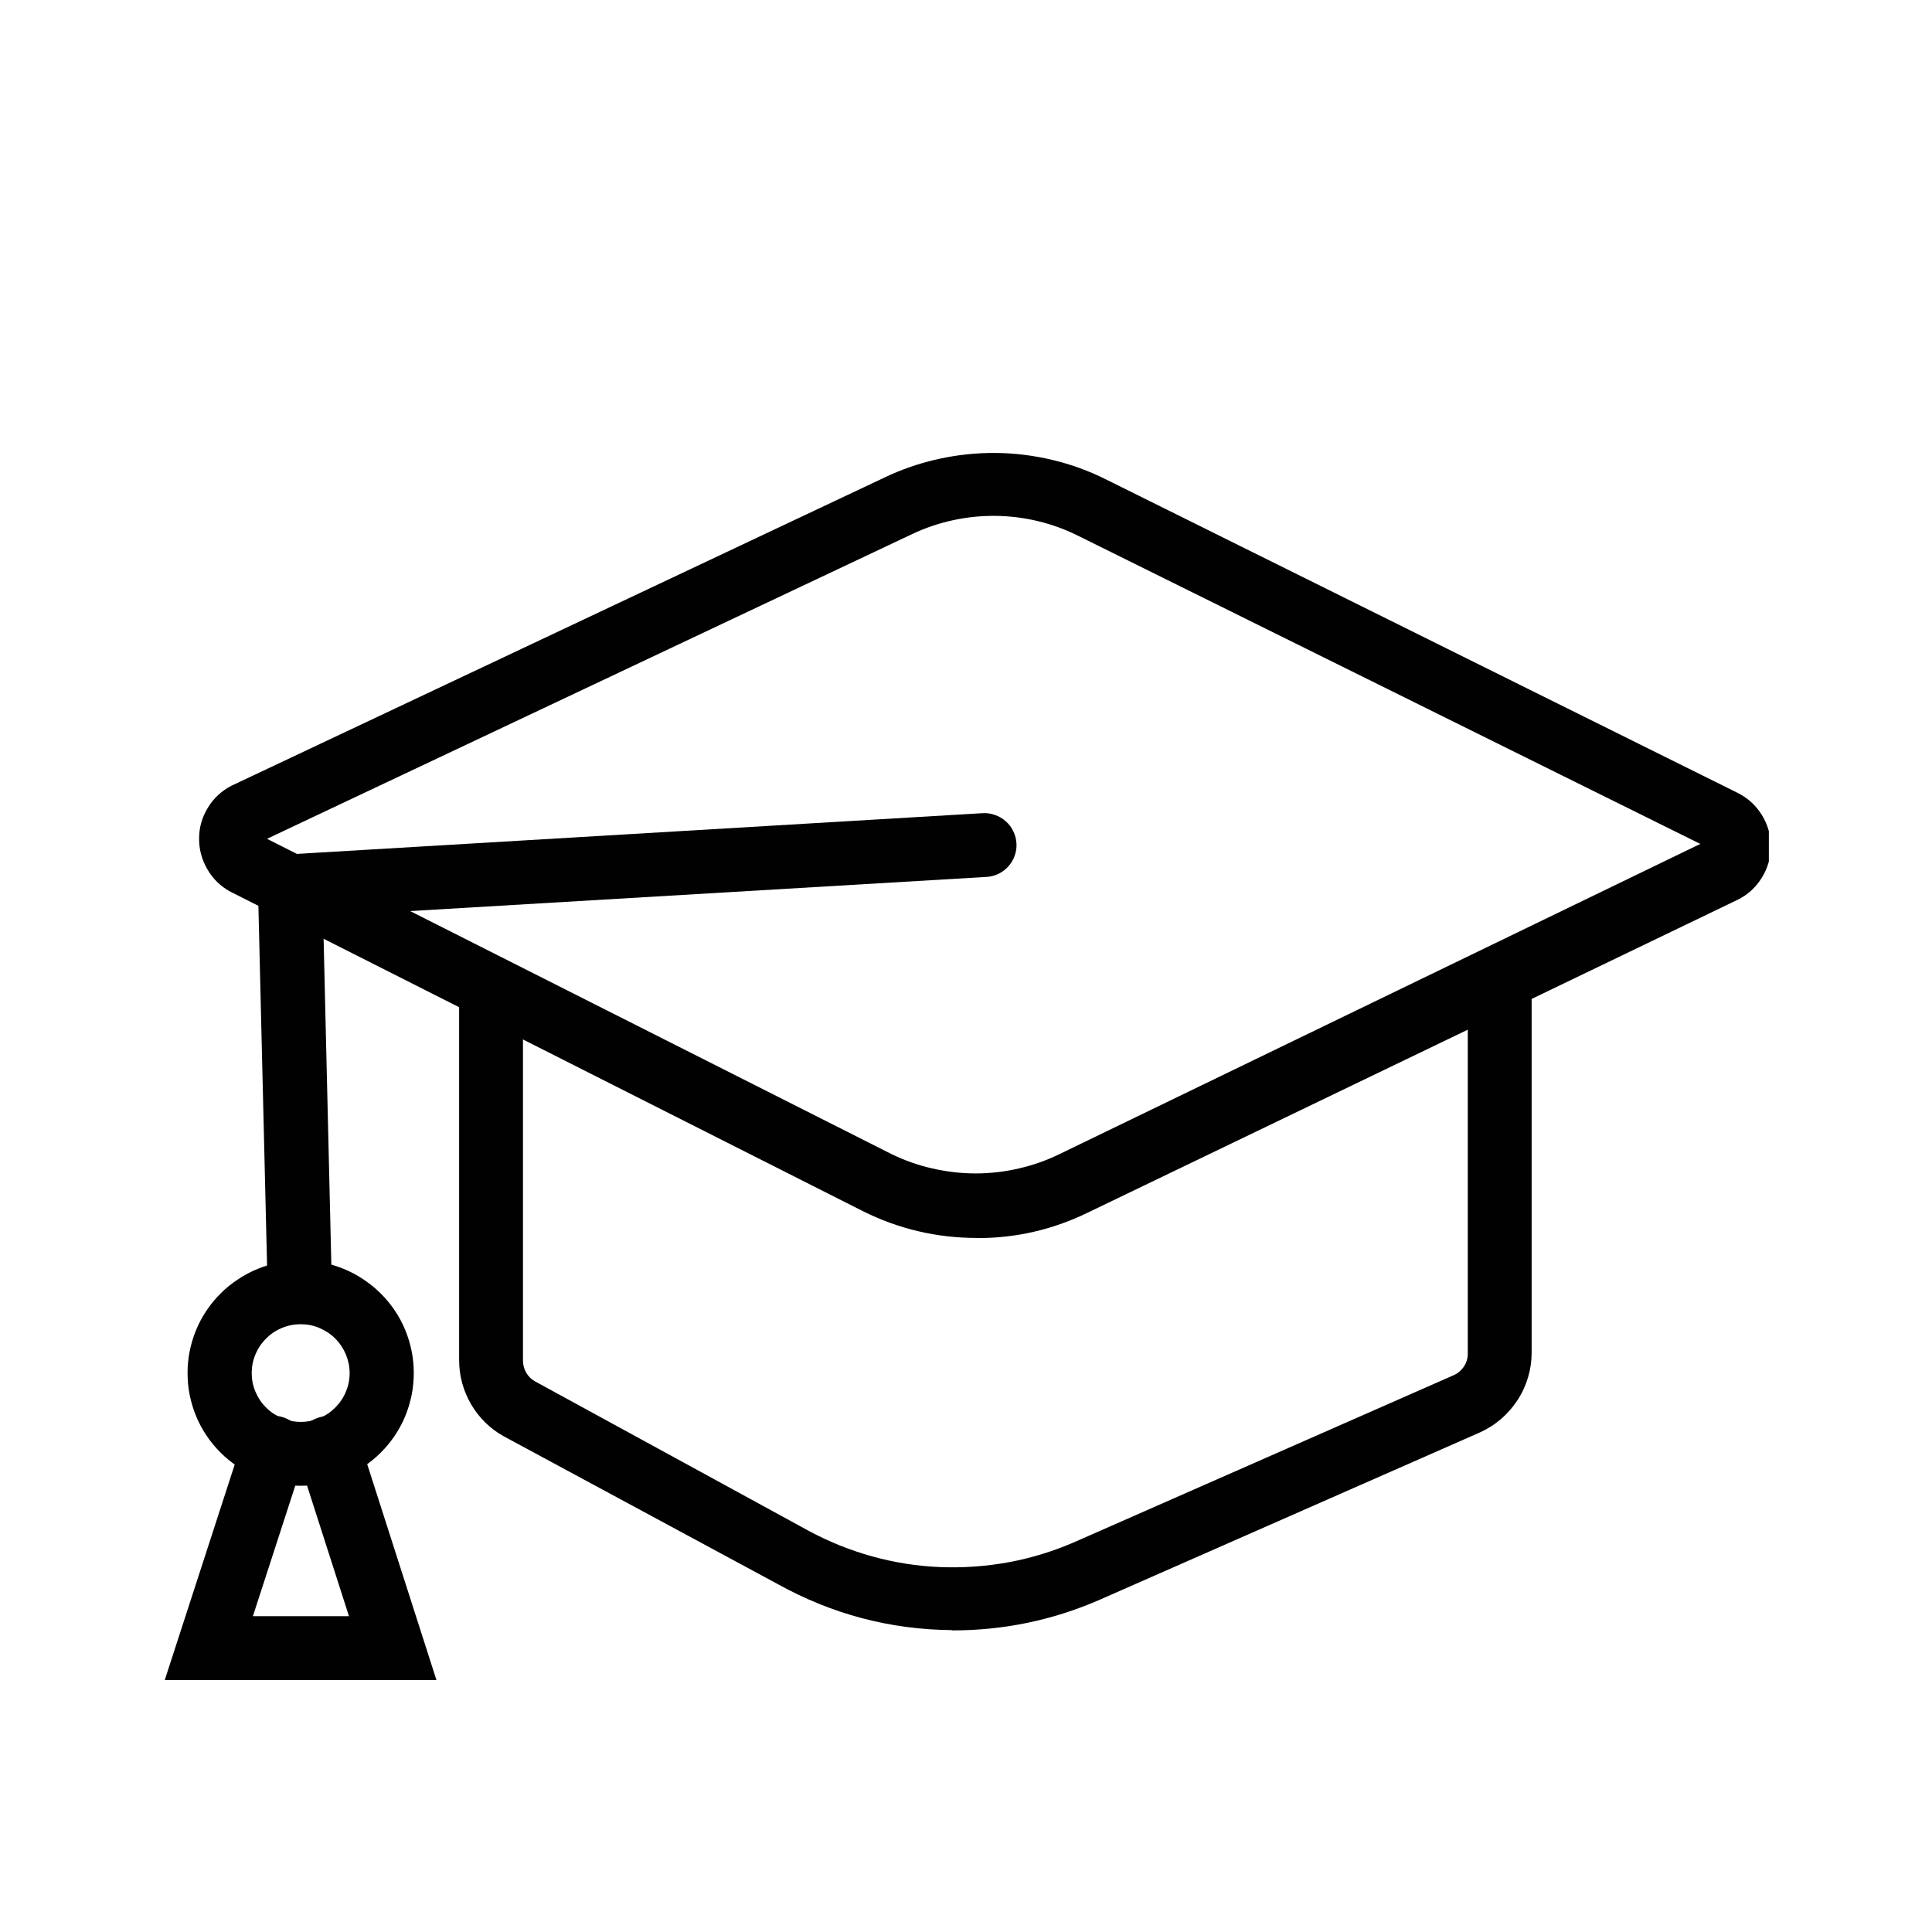 <?xml version="1.0" encoding="UTF-8"?>
<svg xmlns="http://www.w3.org/2000/svg" version="1.1" xmlns:xlink="http://www.w3.org/1999/xlink" viewBox="0 0 144 144">
  <defs>
    <style>
      .cls-1 {
        fill: none;
      }

      .cls-2 {
        fill: #010101;
      }

      .cls-3 {
        clip-path: url(#clippath);
      }
    </style>
    <clipPath id="clippath">
      <rect class="cls-1" x="12.24" y="32.65" width="119.6" height="93.02"/>
    </clipPath>
  </defs>
  <!-- Generator: Adobe Illustrator 28.7.2, SVG Export Plug-In . SVG Version: 1.2.0 Build 154)  -->
  <g>
    <g id="Layer_1">
      <g class="cls-3">
        <path class="cls-2" d="M70.96,121.5c-4.62-.04-8.95-1.19-12.99-3.43l-20.43-11.02c-1.02-.57-1.83-1.37-2.42-2.37-.59-1.01-.89-2.1-.9-3.27v-27.78c0-.32.06-.62.18-.91.12-.29.29-.55.52-.77.22-.22.48-.4.77-.52.29-.12.6-.18.91-.18s.62.06.91.18c.29.12.55.29.77.52.22.22.4.48.52.77.12.29.18.6.18.91v27.78c0,.32.08.62.24.9.16.28.38.49.66.65l20.36,11.12c1.51.82,3.1,1.46,4.75,1.92,1.66.46,3.35.73,5.07.8,1.72.07,3.42-.05,5.12-.36,1.69-.31,3.33-.82,4.9-1.5l28.29-12.45c.31-.14.56-.36.75-.65.19-.29.28-.6.28-.95v-28.04c0-.32.06-.62.18-.91.12-.29.29-.55.52-.77.22-.22.48-.4.77-.52.29-.12.6-.18.91-.18s.62.06.91.18c.29.12.55.29.77.52s.4.48.52.77c.12.29.18.6.18.91v27.97c0,.63-.09,1.25-.27,1.85-.18.6-.44,1.17-.79,1.7s-.76,1-1.24,1.41c-.48.41-1.01.74-1.59,1l-28.29,12.45c-3.52,1.54-7.21,2.3-11.05,2.29Z"/>
        <path class="cls-2" d="M19.9,62.52l46.53,23.49c.98.48,2,.84,3.06,1.08,1.06.24,2.13.37,3.22.37s2.16-.12,3.22-.37c1.06-.24,2.08-.6,3.06-1.08l47.74-23.11-46.38-22.97c-.96-.48-1.96-.84-3-1.09s-2.1-.38-3.17-.39-2.13.1-3.18.33c-1.05.23-2.05.57-3.02,1.03l-48.08,22.71ZM72.82,92.27c-3.01,0-5.86-.67-8.55-2.02l-47.12-23.8c-.72-.4-1.29-.95-1.7-1.67-.41-.71-.62-1.48-.61-2.3,0-.82.23-1.59.66-2.29.43-.7,1.01-1.24,1.74-1.62l48.67-22.97c1.29-.62,2.64-1.08,4.04-1.39,1.4-.31,2.82-.46,4.25-.45,1.43.01,2.85.19,4.24.52,1.39.33,2.73.82,4.01,1.46l47.05,23.35c.76.38,1.36.92,1.81,1.64.45.72.67,1.5.67,2.35s-.22,1.63-.67,2.35c-.45.72-1.05,1.27-1.81,1.64l-48.46,23.33c-2.6,1.26-5.35,1.89-8.24,1.88Z"/>
        <path class="cls-2" d="M22.31,97.72c-.32,0-.62-.06-.91-.18-.29-.12-.55-.29-.77-.52s-.4-.48-.52-.77c-.12-.29-.18-.6-.18-.91l-.76-31.52,54.05-3.21c.32-.02.63.02.93.13.3.1.57.26.81.47.24.21.43.46.56.74.14.28.22.58.24.9.02.32-.02.62-.13.92-.1.3-.26.57-.47.8-.21.24-.46.42-.74.56-.29.14-.59.22-.9.23l-49.44,2.93.64,26.97c0,.32-.06.62-.18.91s-.29.55-.52.77c-.22.22-.48.4-.77.52-.29.12-.6.18-.91.18v.07Z"/>
        <path class="cls-2" d="M22.41,98.7c-.48,0-.95.09-1.4.28-.45.18-.84.45-1.18.79-.34.34-.61.74-.79,1.18-.19.45-.28.91-.28,1.39,0,.48.09.95.28,1.39.19.45.45.84.79,1.18.34.34.74.6,1.18.79.45.18.91.28,1.4.28s.95-.09,1.4-.28c.45-.18.84-.45,1.18-.79.34-.34.61-.74.79-1.18.19-.45.28-.91.28-1.39,0-.48-.1-.95-.28-1.39-.19-.44-.45-.84-.79-1.18-.34-.34-.74-.6-1.18-.79-.45-.19-.91-.28-1.39-.28h0ZM22.41,110.74c-.55,0-1.1-.05-1.64-.16-.54-.11-1.07-.27-1.58-.48-.51-.21-1-.47-1.46-.78-.46-.31-.89-.65-1.28-1.04-.39-.39-.74-.81-1.05-1.27-.31-.46-.57-.94-.78-1.45-.21-.51-.37-1.04-.48-1.58-.11-.54-.16-1.09-.16-1.64s.05-1.1.16-1.64c.11-.54.27-1.07.48-1.58.21-.51.47-.99.78-1.45.31-.46.66-.88,1.05-1.27.39-.39.82-.74,1.28-1.04.46-.31.95-.57,1.46-.78.51-.21,1.04-.37,1.58-.48.54-.11,1.09-.16,1.64-.16s1.1.05,1.64.16c.54.11,1.07.27,1.58.48.51.21,1,.47,1.46.78.46.31.89.65,1.28,1.04.39.39.74.81,1.05,1.27.31.46.57.94.78,1.45.21.51.37,1.04.48,1.58.11.54.16,1.09.16,1.64s-.05,1.1-.16,1.64c-.11.54-.27,1.07-.48,1.58-.21.51-.47.99-.78,1.45-.31.46-.66.88-1.05,1.27-.39.39-.82.74-1.28,1.04-.46.31-.95.57-1.46.78-.51.21-1.04.37-1.58.48-.54.11-1.09.16-1.64.16Z"/>
        <path class="cls-2" d="M18.85,120.46h7.16l-3.56-11.09-3.6,11.09ZM32.53,125.22H12.28l5.85-18.02c.1-.3.25-.57.45-.82.2-.24.45-.44.73-.58.28-.15.58-.23.9-.26.32-.03.63,0,.93.11.56.19.99.54,1.29,1.05.31-.52.76-.87,1.34-1.05.3-.09.61-.13.92-.1.31.03.61.11.89.26.28.14.52.34.72.58.2.24.35.51.45.81l5.78,18.02Z"/>
      </g>
    </g>
  </g>
</svg>